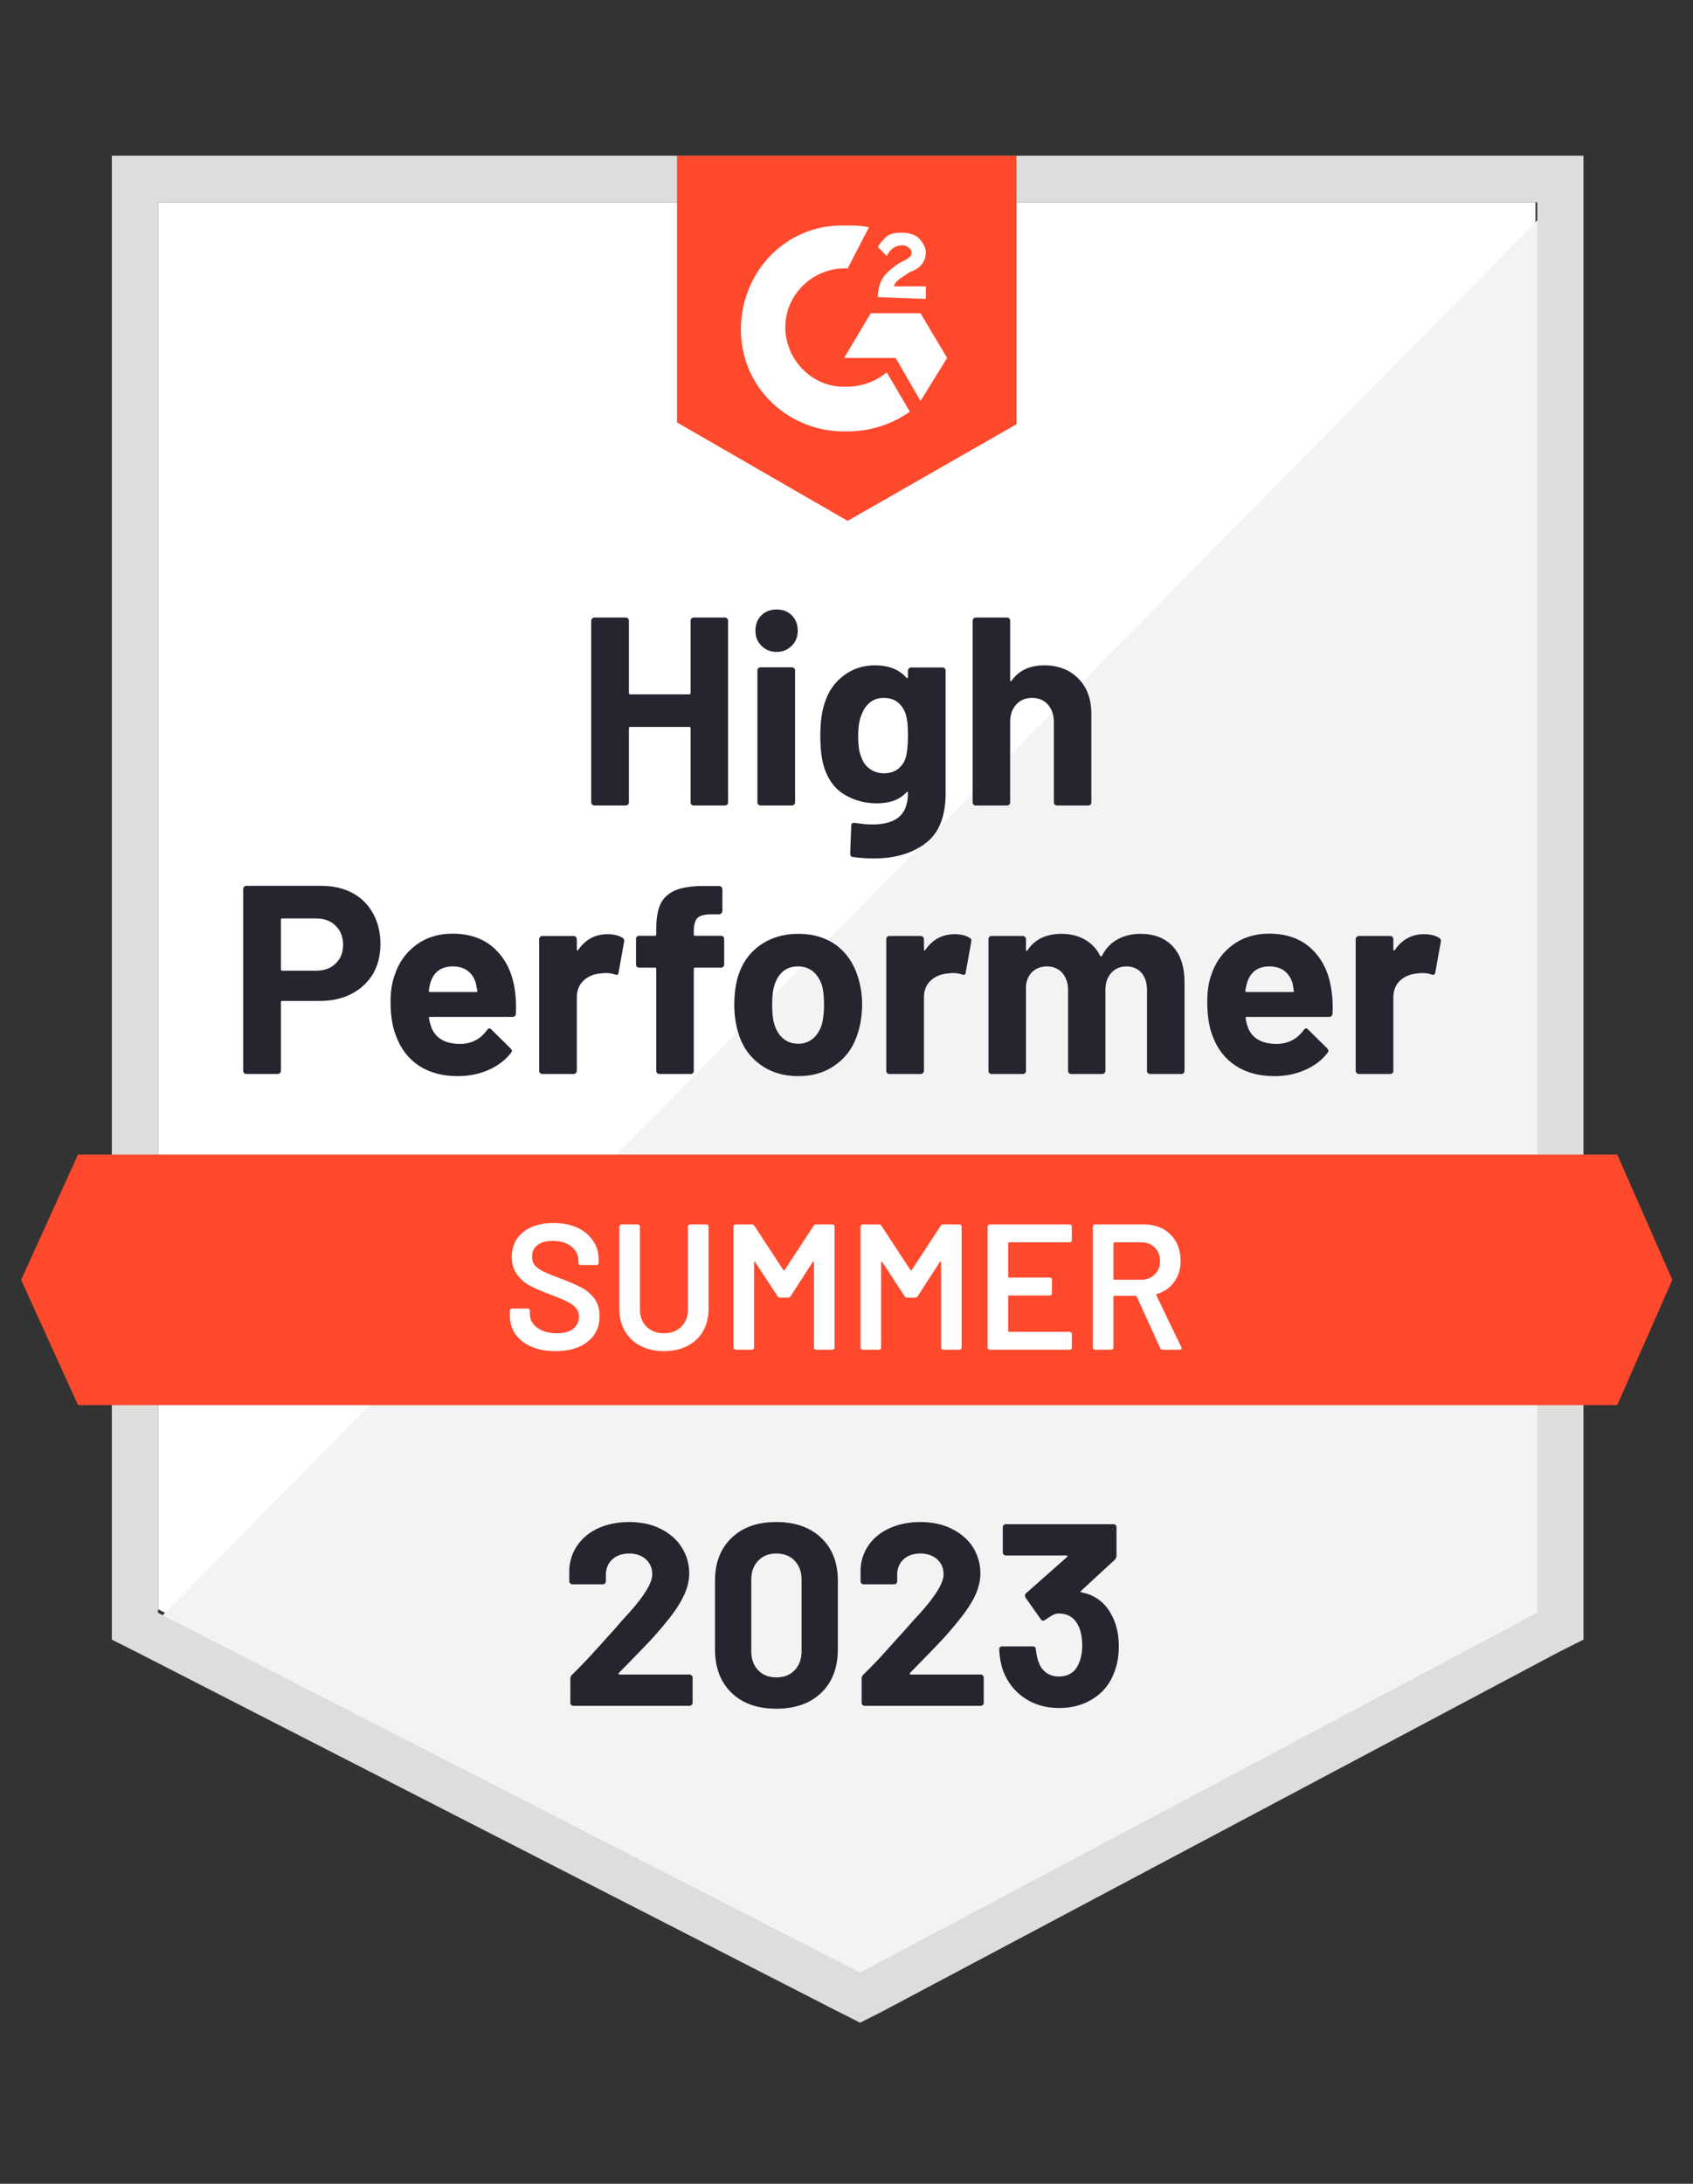 <?xml version="1.0" encoding="UTF-8"?> <svg xmlns="http://www.w3.org/2000/svg" width="76" height="98" viewBox="0 0 76 98" fill="none"><rect x="0" y="0" width="76" height="98" fill="#333333" stroke="none"/><g clip-path="url(#clip0_3711_15491)"><path d="M7.094 72.216L38.61 88.362L68.929 72.216V9.078H7.094V72.216Z" fill="white"></path><path d="M69.569 9.32L6.457 73.342L39.17 89.648L69.569 73.984V9.32Z" fill="#F2F3F2"></path><path d="M5.02 30.123V73.58L6.137 74.142L37.653 90.288L38.61 90.77L39.567 90.288L69.966 74.142L71.083 73.58V6.988H5.02V30.123ZM7.094 72.375V9.077H69.009V72.375L38.61 88.521L7.094 72.375Z" fill="#DCDEDC"></path><path d="M38.05 10.121C38.369 10.121 38.689 10.121 39.008 10.201L38.05 12.049C36.614 11.969 35.337 13.093 35.258 14.539C35.178 15.985 36.295 17.27 37.731 17.351H38.05C38.689 17.351 39.327 17.11 39.806 16.708L40.843 18.475C40.045 19.038 39.087 19.359 38.05 19.359C35.497 19.439 33.343 17.511 33.263 14.941C33.183 12.37 35.098 10.201 37.651 10.121H38.05ZM41.322 14.057L42.518 16.065L41.322 17.993L40.205 16.065H37.891L39.087 14.057H41.322ZM39.407 13.334C39.407 13.013 39.486 12.692 39.646 12.451C39.806 12.21 40.125 11.969 40.364 11.808L40.524 11.728C40.843 11.567 40.923 11.487 40.923 11.326C40.923 11.165 40.683 11.005 40.524 11.005C40.205 11.005 39.965 11.165 39.806 11.487L39.407 11.085C39.486 10.924 39.646 10.764 39.806 10.603C40.045 10.442 40.284 10.442 40.524 10.442C40.763 10.442 41.082 10.523 41.242 10.683C41.401 10.844 41.561 11.085 41.561 11.326C41.561 11.728 41.322 12.049 40.843 12.21L40.603 12.37C40.364 12.531 40.205 12.611 40.125 12.852H41.561V13.415L39.407 13.334ZM38.05 23.375L45.63 19.038V6.988H30.391V18.957L38.05 23.375ZM72.598 51.811H3.502L0.949 57.434L3.502 63.057H72.598L75.072 57.434L72.598 51.811Z" fill="#FF492C"></path><path d="M14.437 39.754C14.963 39.754 15.426 39.861 15.825 40.075C16.224 40.29 16.532 40.598 16.75 40.999C16.968 41.396 17.078 41.851 17.078 42.365C17.078 42.874 16.966 43.321 16.742 43.706C16.514 44.087 16.195 44.384 15.785 44.598C15.375 44.812 14.902 44.919 14.365 44.919H12.665C12.628 44.919 12.61 44.941 12.61 44.983V48.052C12.61 48.095 12.594 48.13 12.562 48.157C12.535 48.183 12.5 48.197 12.458 48.197H11.062C11.019 48.197 10.985 48.183 10.958 48.157C10.931 48.13 10.918 48.095 10.918 48.052V39.899C10.918 39.856 10.931 39.821 10.958 39.794C10.985 39.768 11.019 39.754 11.062 39.754H14.437ZM14.181 43.562C14.554 43.562 14.849 43.455 15.067 43.24C15.29 43.026 15.402 42.748 15.402 42.405C15.402 42.046 15.29 41.76 15.067 41.545C14.849 41.326 14.554 41.216 14.181 41.216H12.665C12.628 41.216 12.61 41.238 12.61 41.28V43.498C12.61 43.54 12.628 43.562 12.665 43.562H14.181ZM23.117 44.461C23.16 44.767 23.173 45.107 23.157 45.482C23.152 45.583 23.102 45.634 23.006 45.634H19.312C19.264 45.634 19.245 45.653 19.256 45.69C19.282 45.851 19.328 46.012 19.391 46.172C19.599 46.622 20.022 46.847 20.66 46.847C21.171 46.842 21.572 46.633 21.865 46.221C21.902 46.172 21.939 46.148 21.977 46.148C21.998 46.148 22.024 46.164 22.056 46.197L22.918 47.048C22.96 47.091 22.982 47.128 22.982 47.16C22.982 47.176 22.966 47.209 22.934 47.257C22.668 47.589 22.33 47.843 21.921 48.02C21.5 48.202 21.043 48.293 20.548 48.293C19.867 48.293 19.288 48.138 18.809 47.827C18.335 47.511 17.995 47.072 17.788 46.51C17.617 46.108 17.532 45.583 17.532 44.935C17.532 44.491 17.593 44.1 17.716 43.763C17.902 43.195 18.224 42.742 18.681 42.405C19.139 42.068 19.681 41.899 20.309 41.899C21.107 41.899 21.748 42.132 22.232 42.598C22.716 43.064 23.011 43.685 23.117 44.461ZM20.325 43.369C19.82 43.369 19.487 43.605 19.328 44.076C19.296 44.183 19.269 44.312 19.248 44.461C19.248 44.499 19.269 44.518 19.312 44.518H21.378C21.426 44.518 21.442 44.499 21.426 44.461C21.383 44.231 21.362 44.119 21.362 44.124C21.293 43.883 21.168 43.696 20.987 43.562C20.812 43.433 20.591 43.369 20.325 43.369ZM27.266 41.923C27.554 41.923 27.782 41.979 27.953 42.092C28.011 42.124 28.032 42.183 28.016 42.268L27.769 43.642C27.764 43.738 27.708 43.768 27.602 43.73C27.479 43.688 27.341 43.666 27.187 43.666C27.123 43.666 27.032 43.674 26.915 43.69C26.633 43.717 26.391 43.824 26.189 44.012C25.992 44.199 25.894 44.451 25.894 44.767V48.052C25.894 48.095 25.878 48.13 25.846 48.157C25.82 48.183 25.788 48.197 25.75 48.197H24.346C24.309 48.197 24.274 48.183 24.242 48.157C24.216 48.13 24.203 48.095 24.203 48.052V42.148C24.203 42.111 24.216 42.076 24.242 42.044C24.274 42.017 24.309 42.003 24.346 42.003H25.75C25.788 42.003 25.82 42.017 25.846 42.044C25.878 42.076 25.894 42.111 25.894 42.148V42.606C25.894 42.627 25.902 42.643 25.918 42.654C25.929 42.665 25.939 42.659 25.95 42.638C26.28 42.161 26.718 41.923 27.266 41.923ZM32.365 41.995C32.407 41.995 32.442 42.009 32.468 42.035C32.495 42.062 32.508 42.097 32.508 42.14V43.281C32.508 43.323 32.495 43.358 32.468 43.385C32.442 43.412 32.407 43.425 32.365 43.425H31.208C31.165 43.425 31.144 43.444 31.144 43.481V48.052C31.144 48.095 31.131 48.13 31.104 48.157C31.078 48.183 31.043 48.197 31 48.197H29.604C29.562 48.197 29.527 48.183 29.5 48.157C29.474 48.13 29.46 48.095 29.46 48.052V43.481C29.46 43.444 29.439 43.425 29.397 43.425H28.695C28.652 43.425 28.617 43.412 28.591 43.385C28.564 43.358 28.551 43.323 28.551 43.281V42.14C28.551 42.097 28.564 42.062 28.591 42.035C28.617 42.009 28.652 41.995 28.695 41.995H29.397C29.439 41.995 29.46 41.974 29.46 41.931V41.666C29.46 41.168 29.535 40.78 29.684 40.501C29.838 40.228 30.083 40.033 30.418 39.915C30.758 39.797 31.229 39.746 31.83 39.762H32.285C32.322 39.762 32.354 39.776 32.381 39.802C32.413 39.834 32.429 39.869 32.429 39.907V40.879C32.429 40.922 32.413 40.956 32.381 40.983C32.354 41.015 32.322 41.031 32.285 41.031H31.886C31.61 41.037 31.415 41.093 31.304 41.2C31.197 41.312 31.144 41.513 31.144 41.803V41.931C31.144 41.974 31.165 41.995 31.208 41.995H32.365ZM35.836 48.293C35.165 48.293 34.591 48.116 34.112 47.763C33.633 47.409 33.306 46.928 33.131 46.317C33.019 45.942 32.963 45.532 32.963 45.088C32.963 44.617 33.019 44.191 33.131 43.811C33.317 43.216 33.649 42.75 34.128 42.413C34.607 42.076 35.181 41.907 35.852 41.907C36.5 41.907 37.059 42.073 37.527 42.405C37.984 42.742 38.309 43.208 38.5 43.803C38.633 44.204 38.7 44.625 38.7 45.064C38.7 45.498 38.644 45.905 38.532 46.285C38.357 46.911 38.03 47.401 37.551 47.755C37.078 48.114 36.506 48.293 35.836 48.293ZM35.836 46.839C36.096 46.839 36.32 46.759 36.506 46.598C36.692 46.438 36.825 46.215 36.905 45.931C36.963 45.674 36.992 45.393 36.992 45.088C36.992 44.751 36.963 44.467 36.905 44.236C36.814 43.963 36.679 43.749 36.498 43.594C36.312 43.444 36.086 43.369 35.82 43.369C35.554 43.369 35.33 43.444 35.149 43.594C34.968 43.749 34.838 43.963 34.758 44.236C34.695 44.424 34.663 44.708 34.663 45.088C34.663 45.452 34.692 45.733 34.75 45.931C34.83 46.215 34.963 46.438 35.149 46.598C35.336 46.759 35.564 46.839 35.836 46.839ZM42.849 41.923C43.136 41.923 43.365 41.979 43.535 42.092C43.599 42.124 43.62 42.183 43.599 42.268L43.352 43.642C43.346 43.738 43.29 43.768 43.184 43.73C43.062 43.688 42.923 43.666 42.769 43.666C42.705 43.666 42.617 43.674 42.506 43.69C42.218 43.717 41.974 43.824 41.772 44.012C41.575 44.199 41.477 44.451 41.477 44.767V48.052C41.477 48.095 41.461 48.13 41.429 48.157C41.402 48.183 41.367 48.197 41.325 48.197H39.929C39.891 48.197 39.857 48.183 39.825 48.157C39.798 48.13 39.785 48.095 39.785 48.052V42.148C39.785 42.111 39.798 42.076 39.825 42.044C39.857 42.017 39.891 42.003 39.929 42.003H41.325C41.367 42.003 41.402 42.017 41.429 42.044C41.461 42.076 41.477 42.111 41.477 42.148V42.606C41.477 42.627 41.482 42.643 41.492 42.654C41.514 42.665 41.527 42.659 41.532 42.638C41.862 42.161 42.301 41.923 42.849 41.923ZM51.187 41.907C51.809 41.907 52.296 42.094 52.647 42.469C52.998 42.849 53.173 43.382 53.173 44.068V48.052C53.173 48.095 53.16 48.13 53.133 48.157C53.107 48.183 53.075 48.197 53.038 48.197H51.633C51.596 48.197 51.562 48.183 51.53 48.157C51.503 48.13 51.49 48.095 51.49 48.052V44.437C51.49 44.111 51.407 43.851 51.242 43.658C51.072 43.465 50.846 43.369 50.564 43.369C50.288 43.369 50.062 43.465 49.886 43.658C49.711 43.851 49.623 44.108 49.623 44.429V48.052C49.623 48.095 49.609 48.13 49.583 48.157C49.551 48.183 49.516 48.197 49.479 48.197H48.091C48.048 48.197 48.014 48.183 47.987 48.157C47.961 48.13 47.947 48.095 47.947 48.052V44.437C47.947 44.116 47.859 43.856 47.684 43.658C47.508 43.465 47.28 43.369 46.998 43.369C46.748 43.369 46.535 43.444 46.359 43.594C46.189 43.749 46.088 43.963 46.056 44.236V48.052C46.056 48.095 46.043 48.13 46.016 48.157C45.984 48.183 45.95 48.197 45.913 48.197H44.516C44.474 48.197 44.439 48.183 44.413 48.157C44.386 48.13 44.373 48.095 44.373 48.052V42.148C44.373 42.111 44.386 42.076 44.413 42.044C44.439 42.017 44.474 42.003 44.516 42.003H45.913C45.95 42.003 45.984 42.017 46.016 42.044C46.043 42.076 46.056 42.111 46.056 42.148V42.622C46.056 42.643 46.064 42.659 46.08 42.67C46.096 42.675 46.112 42.665 46.128 42.638C46.458 42.151 46.966 41.907 47.652 41.907C48.051 41.907 48.399 41.993 48.697 42.164C48.995 42.33 49.224 42.571 49.383 42.887C49.405 42.935 49.434 42.935 49.471 42.887C49.641 42.555 49.878 42.309 50.181 42.148C50.479 41.987 50.814 41.907 51.187 41.907ZM59.772 44.461C59.82 44.767 59.836 45.107 59.82 45.482C59.809 45.583 59.756 45.634 59.66 45.634H55.966C55.918 45.634 55.902 45.653 55.918 45.69C55.939 45.851 55.982 46.012 56.046 46.172C56.253 46.622 56.676 46.847 57.314 46.847C57.825 46.842 58.229 46.633 58.527 46.221C58.559 46.172 58.593 46.148 58.631 46.148C58.657 46.148 58.687 46.164 58.718 46.197L59.58 47.048C59.617 47.091 59.636 47.128 59.636 47.16C59.636 47.176 59.62 47.209 59.588 47.257C59.328 47.589 58.99 47.843 58.575 48.02C58.16 48.202 57.705 48.293 57.211 48.293C56.524 48.293 55.945 48.138 55.471 47.827C54.992 47.511 54.649 47.072 54.442 46.51C54.277 46.108 54.195 45.583 54.195 44.935C54.195 44.491 54.253 44.1 54.37 43.763C54.556 43.195 54.878 42.742 55.336 42.405C55.793 42.068 56.338 41.899 56.971 41.899C57.769 41.899 58.41 42.132 58.894 42.598C59.378 43.064 59.671 43.685 59.772 44.461ZM56.979 43.369C56.479 43.369 56.149 43.605 55.99 44.076C55.958 44.183 55.929 44.312 55.902 44.461C55.902 44.499 55.923 44.518 55.966 44.518H58.032C58.08 44.518 58.096 44.499 58.08 44.461C58.043 44.231 58.024 44.119 58.024 44.124C57.95 43.883 57.825 43.696 57.649 43.562C57.468 43.433 57.245 43.369 56.979 43.369ZM63.921 41.923C64.208 41.923 64.437 41.979 64.607 42.092C64.671 42.124 64.695 42.183 64.679 42.268L64.431 43.642C64.421 43.738 64.362 43.768 64.256 43.73C64.139 43.688 64 43.666 63.841 43.666C63.777 43.666 63.689 43.674 63.578 43.69C63.29 43.717 63.046 43.824 62.843 44.012C62.647 44.199 62.548 44.451 62.548 44.767V48.052C62.548 48.095 62.535 48.13 62.508 48.157C62.477 48.183 62.442 48.197 62.405 48.197H61C60.963 48.197 60.931 48.183 60.905 48.157C60.873 48.13 60.857 48.095 60.857 48.052V42.148C60.857 42.111 60.873 42.076 60.905 42.044C60.931 42.017 60.963 42.003 61 42.003H62.405C62.442 42.003 62.477 42.017 62.508 42.044C62.535 42.076 62.548 42.111 62.548 42.148V42.606C62.548 42.627 62.556 42.643 62.572 42.654C62.588 42.665 62.602 42.659 62.612 42.638C62.937 42.161 63.373 41.923 63.921 41.923ZM31 27.858C31 27.82 31.014 27.785 31.04 27.753C31.067 27.726 31.099 27.713 31.136 27.713H32.54C32.578 27.713 32.612 27.726 32.644 27.753C32.671 27.785 32.684 27.82 32.684 27.858V36.003C32.684 36.046 32.671 36.081 32.644 36.107C32.612 36.134 32.578 36.148 32.54 36.148H31.136C31.099 36.148 31.067 36.134 31.04 36.107C31.014 36.081 31 36.046 31 36.003V32.677C31 32.64 30.979 32.621 30.937 32.621H28.288C28.25 32.621 28.232 32.64 28.232 32.677V36.003C28.232 36.046 28.218 36.081 28.192 36.107C28.16 36.134 28.125 36.148 28.088 36.148H26.684C26.647 36.148 26.615 36.134 26.588 36.107C26.556 36.081 26.54 36.046 26.54 36.003V27.858C26.54 27.82 26.556 27.785 26.588 27.753C26.615 27.726 26.647 27.713 26.684 27.713H28.088C28.125 27.713 28.16 27.726 28.192 27.753C28.218 27.785 28.232 27.82 28.232 27.858V31.095C28.232 31.138 28.25 31.159 28.288 31.159H30.937C30.979 31.159 31 31.138 31 31.095V27.858ZM34.862 29.255C34.591 29.255 34.365 29.164 34.184 28.982C34.003 28.805 33.913 28.581 33.913 28.308C33.913 28.024 34 27.793 34.176 27.617C34.352 27.44 34.58 27.352 34.862 27.352C35.144 27.352 35.373 27.44 35.548 27.617C35.724 27.793 35.812 28.024 35.812 28.308C35.812 28.581 35.721 28.805 35.54 28.982C35.359 29.164 35.133 29.255 34.862 29.255ZM34.144 36.148C34.107 36.148 34.072 36.134 34.04 36.107C34.014 36.081 34 36.046 34 36.003V30.091C34 30.048 34.014 30.013 34.04 29.986C34.072 29.959 34.107 29.946 34.144 29.946H35.548C35.586 29.946 35.617 29.959 35.644 29.986C35.676 30.013 35.692 30.048 35.692 30.091V36.003C35.692 36.046 35.676 36.081 35.644 36.107C35.617 36.134 35.586 36.148 35.548 36.148H34.144ZM40.758 30.099C40.758 30.061 40.774 30.026 40.806 29.994C40.833 29.968 40.865 29.954 40.902 29.954H42.306C42.343 29.954 42.378 29.968 42.41 29.994C42.437 30.026 42.45 30.061 42.45 30.099V35.593C42.45 36.643 42.149 37.392 41.548 37.842C40.947 38.298 40.171 38.525 39.218 38.525C38.937 38.525 38.625 38.504 38.285 38.461C38.205 38.45 38.165 38.399 38.165 38.308L38.213 37.063C38.213 36.956 38.269 36.911 38.381 36.927C38.668 36.975 38.931 36.999 39.171 36.999C39.681 36.999 40.075 36.889 40.352 36.67C40.623 36.439 40.758 36.078 40.758 35.585C40.758 35.558 40.75 35.542 40.734 35.537C40.718 35.532 40.703 35.54 40.687 35.561C40.383 35.888 39.942 36.051 39.362 36.051C38.841 36.051 38.365 35.925 37.934 35.673C37.498 35.422 37.187 35.015 37 34.453C36.883 34.083 36.825 33.604 36.825 33.015C36.825 32.388 36.897 31.879 37.04 31.488C37.205 30.996 37.487 30.602 37.886 30.308C38.285 30.008 38.75 29.858 39.282 29.858C39.894 29.858 40.362 30.043 40.687 30.412C40.703 30.428 40.718 30.433 40.734 30.428C40.75 30.423 40.758 30.409 40.758 30.388V30.099ZM40.663 33.987C40.727 33.751 40.758 33.422 40.758 32.999C40.758 32.752 40.75 32.562 40.734 32.428C40.718 32.289 40.692 32.158 40.655 32.035C40.58 31.82 40.461 31.646 40.296 31.512C40.131 31.384 39.923 31.32 39.673 31.32C39.434 31.32 39.232 31.384 39.067 31.512C38.897 31.646 38.772 31.82 38.692 32.035C38.58 32.276 38.524 32.602 38.524 33.015C38.524 33.465 38.572 33.786 38.668 33.979C38.737 34.198 38.862 34.372 39.043 34.501C39.224 34.635 39.437 34.702 39.681 34.702C39.937 34.702 40.149 34.635 40.32 34.501C40.484 34.372 40.599 34.201 40.663 33.987ZM46.87 29.858C47.508 29.858 48.022 30.056 48.41 30.452C48.798 30.843 48.992 31.376 48.992 32.051V36.003C48.992 36.046 48.979 36.081 48.953 36.107C48.926 36.134 48.894 36.148 48.857 36.148H47.453C47.415 36.148 47.381 36.134 47.349 36.107C47.322 36.081 47.309 36.046 47.309 36.003V32.396C47.309 32.08 47.218 31.82 47.038 31.617C46.862 31.419 46.625 31.32 46.328 31.32C46.035 31.32 45.798 31.419 45.617 31.617C45.437 31.82 45.346 32.08 45.346 32.396V36.003C45.346 36.046 45.333 36.081 45.306 36.107C45.28 36.134 45.245 36.148 45.203 36.148H43.806C43.764 36.148 43.729 36.134 43.703 36.107C43.676 36.081 43.663 36.046 43.663 36.003V27.858C43.663 27.82 43.676 27.785 43.703 27.753C43.729 27.726 43.764 27.713 43.806 27.713H45.203C45.245 27.713 45.28 27.726 45.306 27.753C45.333 27.785 45.346 27.82 45.346 27.858V30.524C45.346 30.546 45.354 30.562 45.37 30.573C45.386 30.578 45.397 30.573 45.402 30.557C45.732 30.091 46.221 29.858 46.87 29.858Z" fill="#252530"></path><path d="M24.937 60.634C24.522 60.634 24.161 60.567 23.852 60.434C23.544 60.3 23.304 60.112 23.134 59.871C22.969 59.63 22.887 59.346 22.887 59.02V58.819C22.887 58.792 22.897 58.768 22.919 58.747C22.935 58.73 22.956 58.722 22.983 58.722H23.693C23.719 58.722 23.743 58.73 23.764 58.747C23.78 58.768 23.788 58.792 23.788 58.819V58.971C23.788 59.218 23.897 59.421 24.115 59.582C24.334 59.748 24.631 59.831 25.009 59.831C25.334 59.831 25.578 59.761 25.743 59.622C25.908 59.483 25.99 59.303 25.99 59.084C25.99 58.934 25.945 58.806 25.855 58.698C25.764 58.597 25.637 58.503 25.472 58.417C25.302 58.332 25.049 58.224 24.714 58.096C24.336 57.957 24.03 57.825 23.796 57.702C23.562 57.579 23.368 57.41 23.214 57.196C23.054 56.987 22.974 56.725 22.974 56.409C22.974 55.938 23.145 55.566 23.485 55.292C23.826 55.019 24.28 54.883 24.849 54.883C25.248 54.883 25.602 54.952 25.911 55.092C26.214 55.231 26.451 55.426 26.621 55.678C26.791 55.924 26.876 56.211 26.876 56.538V56.674C26.876 56.701 26.865 56.725 26.844 56.746C26.828 56.763 26.807 56.77 26.78 56.77H26.062C26.036 56.77 26.014 56.763 25.998 56.746C25.977 56.725 25.966 56.701 25.966 56.674V56.586C25.966 56.334 25.865 56.123 25.663 55.951C25.456 55.775 25.171 55.686 24.81 55.686C24.517 55.686 24.291 55.748 24.131 55.871C23.966 55.994 23.884 56.168 23.884 56.393C23.884 56.554 23.927 56.685 24.012 56.787C24.097 56.888 24.224 56.979 24.395 57.06C24.565 57.145 24.828 57.252 25.185 57.381C25.562 57.526 25.865 57.657 26.094 57.775C26.318 57.892 26.512 58.056 26.677 58.265C26.836 58.479 26.916 58.744 26.916 59.06C26.916 59.542 26.738 59.925 26.381 60.209C26.03 60.492 25.549 60.634 24.937 60.634ZM29.804 60.634C29.411 60.634 29.062 60.557 28.759 60.401C28.456 60.246 28.222 60.026 28.057 59.743C27.887 59.453 27.802 59.121 27.802 58.747V55.044C27.802 55.017 27.812 54.995 27.834 54.979C27.849 54.958 27.871 54.947 27.897 54.947H28.631C28.658 54.947 28.682 54.958 28.703 54.979C28.719 54.995 28.727 55.017 28.727 55.044V58.763C28.727 59.079 28.826 59.336 29.022 59.534C29.219 59.732 29.48 59.831 29.804 59.831C30.129 59.831 30.389 59.732 30.586 59.534C30.783 59.336 30.881 59.079 30.881 58.763V55.044C30.881 55.017 30.892 54.995 30.913 54.979C30.929 54.958 30.951 54.947 30.977 54.947H31.711C31.738 54.947 31.762 54.958 31.783 54.979C31.799 54.995 31.807 55.017 31.807 55.044V58.747C31.807 59.121 31.724 59.453 31.56 59.743C31.395 60.026 31.161 60.246 30.858 60.401C30.554 60.557 30.203 60.634 29.804 60.634ZM36.522 55.011C36.549 54.968 36.586 54.947 36.634 54.947H37.368C37.395 54.947 37.419 54.958 37.44 54.979C37.456 54.995 37.464 55.017 37.464 55.044V60.474C37.464 60.5 37.456 60.522 37.44 60.538C37.419 60.559 37.395 60.57 37.368 60.57H36.634C36.608 60.57 36.584 60.559 36.562 60.538C36.546 60.522 36.538 60.5 36.538 60.474V56.642C36.538 56.626 36.53 56.615 36.514 56.61C36.504 56.605 36.496 56.61 36.49 56.626L35.493 58.168C35.467 58.211 35.429 58.233 35.381 58.233H35.014C34.967 58.233 34.929 58.211 34.903 58.168L33.897 56.634C33.892 56.618 33.881 56.612 33.865 56.618C33.855 56.623 33.849 56.634 33.849 56.65V60.474C33.849 60.5 33.842 60.522 33.825 60.538C33.804 60.559 33.78 60.57 33.754 60.57H33.02C32.993 60.57 32.972 60.559 32.956 60.538C32.935 60.522 32.924 60.5 32.924 60.474V55.044C32.924 55.017 32.935 54.995 32.956 54.979C32.972 54.958 32.993 54.947 33.02 54.947H33.754C33.802 54.947 33.839 54.968 33.865 55.011L35.166 56.995C35.177 57.006 35.187 57.011 35.198 57.011C35.209 57.011 35.217 57.006 35.222 56.995L36.522 55.011ZM42.227 55.011C42.254 54.968 42.291 54.947 42.339 54.947H43.073C43.099 54.947 43.121 54.958 43.137 54.979C43.158 54.995 43.169 55.017 43.169 55.044V60.474C43.169 60.5 43.158 60.522 43.137 60.538C43.121 60.559 43.099 60.57 43.073 60.57H42.339C42.312 60.57 42.291 60.559 42.275 60.538C42.254 60.522 42.243 60.5 42.243 60.474V56.642C42.243 56.626 42.238 56.615 42.227 56.61C42.211 56.605 42.201 56.61 42.195 56.626L41.198 58.168C41.171 58.211 41.134 58.233 41.086 58.233H40.719C40.671 58.233 40.634 58.211 40.608 58.168L39.602 56.634C39.597 56.618 39.589 56.612 39.578 56.618C39.562 56.623 39.554 56.634 39.554 56.65V60.474C39.554 60.5 39.546 60.522 39.53 60.538C39.509 60.559 39.485 60.57 39.459 60.57H38.724C38.698 60.57 38.677 60.559 38.661 60.538C38.639 60.522 38.629 60.5 38.629 60.474V55.044C38.629 55.017 38.639 54.995 38.661 54.979C38.677 54.958 38.698 54.947 38.724 54.947H39.459C39.506 54.947 39.544 54.968 39.57 55.011L40.871 56.995C40.881 57.006 40.892 57.011 40.903 57.011C40.913 57.011 40.921 57.006 40.927 56.995L42.227 55.011ZM48.115 55.654C48.115 55.681 48.108 55.702 48.092 55.718C48.07 55.74 48.046 55.75 48.02 55.75H45.299C45.272 55.75 45.259 55.764 45.259 55.791V57.293C45.259 57.319 45.272 57.333 45.299 57.333H47.126C47.153 57.333 47.177 57.341 47.198 57.357C47.214 57.378 47.222 57.402 47.222 57.429V58.04C47.222 58.066 47.214 58.091 47.198 58.112C47.177 58.128 47.153 58.136 47.126 58.136H45.299C45.272 58.136 45.259 58.15 45.259 58.176V59.727C45.259 59.753 45.272 59.767 45.299 59.767H48.02C48.046 59.767 48.07 59.778 48.092 59.799C48.108 59.815 48.115 59.836 48.115 59.863V60.474C48.115 60.5 48.108 60.522 48.092 60.538C48.07 60.559 48.046 60.57 48.02 60.57H44.429C44.403 60.57 44.381 60.559 44.365 60.538C44.344 60.522 44.334 60.5 44.334 60.474V55.044C44.334 55.017 44.344 54.995 44.365 54.979C44.381 54.958 44.403 54.947 44.429 54.947H48.02C48.046 54.947 48.07 54.958 48.092 54.979C48.108 54.995 48.115 55.017 48.115 55.044V55.654ZM52.193 60.57C52.139 60.57 52.102 60.546 52.081 60.498L51.028 58.184C51.017 58.163 51.001 58.152 50.98 58.152H50.022C49.996 58.152 49.983 58.166 49.983 58.192V60.474C49.983 60.5 49.972 60.522 49.951 60.538C49.935 60.559 49.913 60.57 49.887 60.57H49.153C49.126 60.57 49.105 60.559 49.089 60.538C49.068 60.522 49.057 60.5 49.057 60.474V55.044C49.057 55.017 49.068 54.995 49.089 54.979C49.105 54.958 49.126 54.947 49.153 54.947H51.347C51.671 54.947 51.959 55.014 52.209 55.148C52.459 55.287 52.653 55.48 52.791 55.726C52.929 55.978 52.998 56.264 52.998 56.586C52.998 56.955 52.903 57.269 52.711 57.526C52.525 57.788 52.264 57.97 51.929 58.072C51.919 58.072 51.911 58.077 51.905 58.088C51.9 58.099 51.9 58.109 51.905 58.12L53.03 60.458C53.041 60.479 53.046 60.495 53.046 60.506C53.046 60.549 53.017 60.57 52.959 60.57H52.193ZM50.022 55.75C49.996 55.75 49.983 55.764 49.983 55.791V57.389C49.983 57.416 49.996 57.429 50.022 57.429H51.219C51.474 57.429 51.679 57.352 51.834 57.196C51.993 57.046 52.073 56.846 52.073 56.594C52.073 56.342 51.993 56.139 51.834 55.983C51.679 55.828 51.474 55.75 51.219 55.75H50.022Z" fill="white"></path><path d="M27.781 75.074C27.765 75.09 27.759 75.106 27.765 75.123C27.775 75.139 27.791 75.147 27.813 75.147H30.948C30.985 75.147 31.017 75.16 31.044 75.187C31.076 75.214 31.092 75.246 31.092 75.283V76.416C31.092 76.453 31.076 76.486 31.044 76.512C31.017 76.539 30.985 76.552 30.948 76.552H25.746C25.704 76.552 25.669 76.539 25.642 76.512C25.616 76.486 25.603 76.453 25.603 76.416V75.34C25.603 75.27 25.627 75.211 25.674 75.163C26.052 74.793 26.438 74.389 26.831 73.95C27.225 73.511 27.472 73.237 27.573 73.13C27.786 72.873 28.004 72.627 28.228 72.391C28.93 71.61 29.281 71.028 29.281 70.648C29.281 70.375 29.185 70.15 28.994 69.974C28.802 69.802 28.552 69.716 28.244 69.716C27.935 69.716 27.685 69.802 27.494 69.974C27.297 70.15 27.198 70.383 27.198 70.672V70.962C27.198 70.999 27.185 71.031 27.158 71.058C27.132 71.085 27.1 71.098 27.063 71.098H25.698C25.661 71.098 25.629 71.085 25.603 71.058C25.571 71.031 25.555 70.999 25.555 70.962V70.415C25.581 69.998 25.714 69.626 25.954 69.299C26.193 68.978 26.509 68.731 26.903 68.56C27.302 68.388 27.749 68.303 28.244 68.303C28.791 68.303 29.267 68.407 29.672 68.616C30.076 68.82 30.387 69.095 30.605 69.443C30.829 69.797 30.94 70.185 30.94 70.608C30.94 70.935 30.858 71.269 30.693 71.612C30.533 71.955 30.291 72.325 29.967 72.721C29.728 73.021 29.47 73.321 29.193 73.62C28.916 73.915 28.504 74.341 27.956 74.898L27.781 75.074ZM34.85 76.681C33.999 76.681 33.329 76.443 32.839 75.966C32.345 75.489 32.097 74.839 32.097 74.014V70.938C32.097 70.129 32.345 69.489 32.839 69.018C33.329 68.541 33.999 68.303 34.85 68.303C35.696 68.303 36.368 68.541 36.868 69.018C37.363 69.489 37.611 70.129 37.611 70.938V74.014C37.611 74.839 37.363 75.489 36.868 75.966C36.368 76.443 35.696 76.681 34.85 76.681ZM34.85 75.275C35.196 75.275 35.47 75.168 35.672 74.954C35.879 74.74 35.983 74.453 35.983 74.094V70.889C35.983 70.536 35.879 70.252 35.672 70.038C35.47 69.824 35.196 69.716 34.85 69.716C34.51 69.716 34.238 69.824 34.036 70.038C33.829 70.252 33.725 70.536 33.725 70.889V74.094C33.725 74.453 33.829 74.74 34.036 74.954C34.238 75.168 34.51 75.275 34.85 75.275ZM40.85 75.074C40.834 75.09 40.831 75.106 40.842 75.123C40.847 75.139 40.863 75.147 40.89 75.147H44.025C44.063 75.147 44.095 75.16 44.121 75.187C44.148 75.214 44.161 75.246 44.161 75.283V76.416C44.161 76.453 44.148 76.486 44.121 76.512C44.095 76.539 44.063 76.552 44.025 76.552H38.815C38.778 76.552 38.746 76.539 38.72 76.512C38.693 76.486 38.68 76.453 38.68 76.416V75.34C38.68 75.27 38.701 75.211 38.743 75.163C39.127 74.793 39.512 74.389 39.9 73.95C40.294 73.511 40.541 73.237 40.642 73.13C40.861 72.873 41.081 72.627 41.305 72.391C42.007 71.61 42.358 71.028 42.358 70.648C42.358 70.375 42.262 70.15 42.071 69.974C41.874 69.802 41.621 69.716 41.313 69.716C41.004 69.716 40.754 69.802 40.563 69.974C40.371 70.15 40.275 70.383 40.275 70.672V70.962C40.275 70.999 40.262 71.031 40.236 71.058C40.209 71.085 40.174 71.098 40.132 71.098H38.767C38.73 71.098 38.698 71.085 38.672 71.058C38.645 71.031 38.632 70.999 38.632 70.962V70.415C38.653 69.998 38.783 69.626 39.023 69.299C39.262 68.978 39.581 68.731 39.98 68.56C40.379 68.388 40.823 68.303 41.313 68.303C41.861 68.303 42.337 68.407 42.741 68.616C43.15 68.82 43.464 69.095 43.682 69.443C43.9 69.797 44.01 70.185 44.01 70.608C44.01 70.935 43.93 71.269 43.77 71.612C43.605 71.955 43.361 72.325 43.036 72.721C42.797 73.021 42.539 73.321 42.262 73.62C41.986 73.915 41.573 74.341 41.025 74.898L40.85 75.074ZM49.993 72.665C50.148 73.018 50.225 73.428 50.225 73.894C50.225 74.317 50.156 74.705 50.017 75.058C49.831 75.556 49.52 75.945 49.084 76.223C48.648 76.507 48.132 76.649 47.536 76.649C46.951 76.649 46.438 76.501 45.996 76.207C45.555 75.907 45.236 75.505 45.039 75.002C44.932 74.702 44.871 74.376 44.855 74.022C44.855 73.931 44.9 73.885 44.991 73.885H46.363C46.454 73.885 46.499 73.931 46.499 74.022C46.531 74.279 46.573 74.469 46.627 74.592C46.696 74.796 46.81 74.954 46.97 75.066C47.124 75.179 47.31 75.235 47.528 75.235C47.959 75.235 48.257 75.045 48.422 74.665C48.528 74.434 48.581 74.164 48.581 73.853C48.581 73.484 48.523 73.184 48.406 72.954C48.23 72.59 47.935 72.407 47.52 72.407C47.435 72.407 47.345 72.432 47.249 72.48C47.158 72.533 47.047 72.606 46.914 72.697C46.882 72.718 46.853 72.729 46.826 72.729C46.778 72.729 46.743 72.707 46.722 72.665L46.036 71.693C46.02 71.671 46.012 71.644 46.012 71.612C46.012 71.564 46.028 71.527 46.06 71.5L47.895 69.877C47.911 69.861 47.919 69.845 47.919 69.829C47.914 69.813 47.9 69.805 47.879 69.805H45.158C45.121 69.805 45.087 69.791 45.055 69.765C45.028 69.738 45.015 69.706 45.015 69.668V68.536C45.015 68.498 45.028 68.466 45.055 68.439C45.087 68.412 45.121 68.399 45.158 68.399H49.978C50.02 68.399 50.055 68.412 50.081 68.439C50.108 68.466 50.121 68.498 50.121 68.536V69.821C50.121 69.88 50.095 69.939 50.041 69.998L48.525 71.395C48.51 71.411 48.504 71.425 48.51 71.436C48.51 71.452 48.525 71.46 48.557 71.46C49.228 71.594 49.706 71.995 49.993 72.665Z" fill="#252530"></path></g><defs><clipPath id="clip0_3711_15491"><rect width="75" height="98" fill="white" transform="translate(0.633)"></rect></clipPath></defs></svg> 